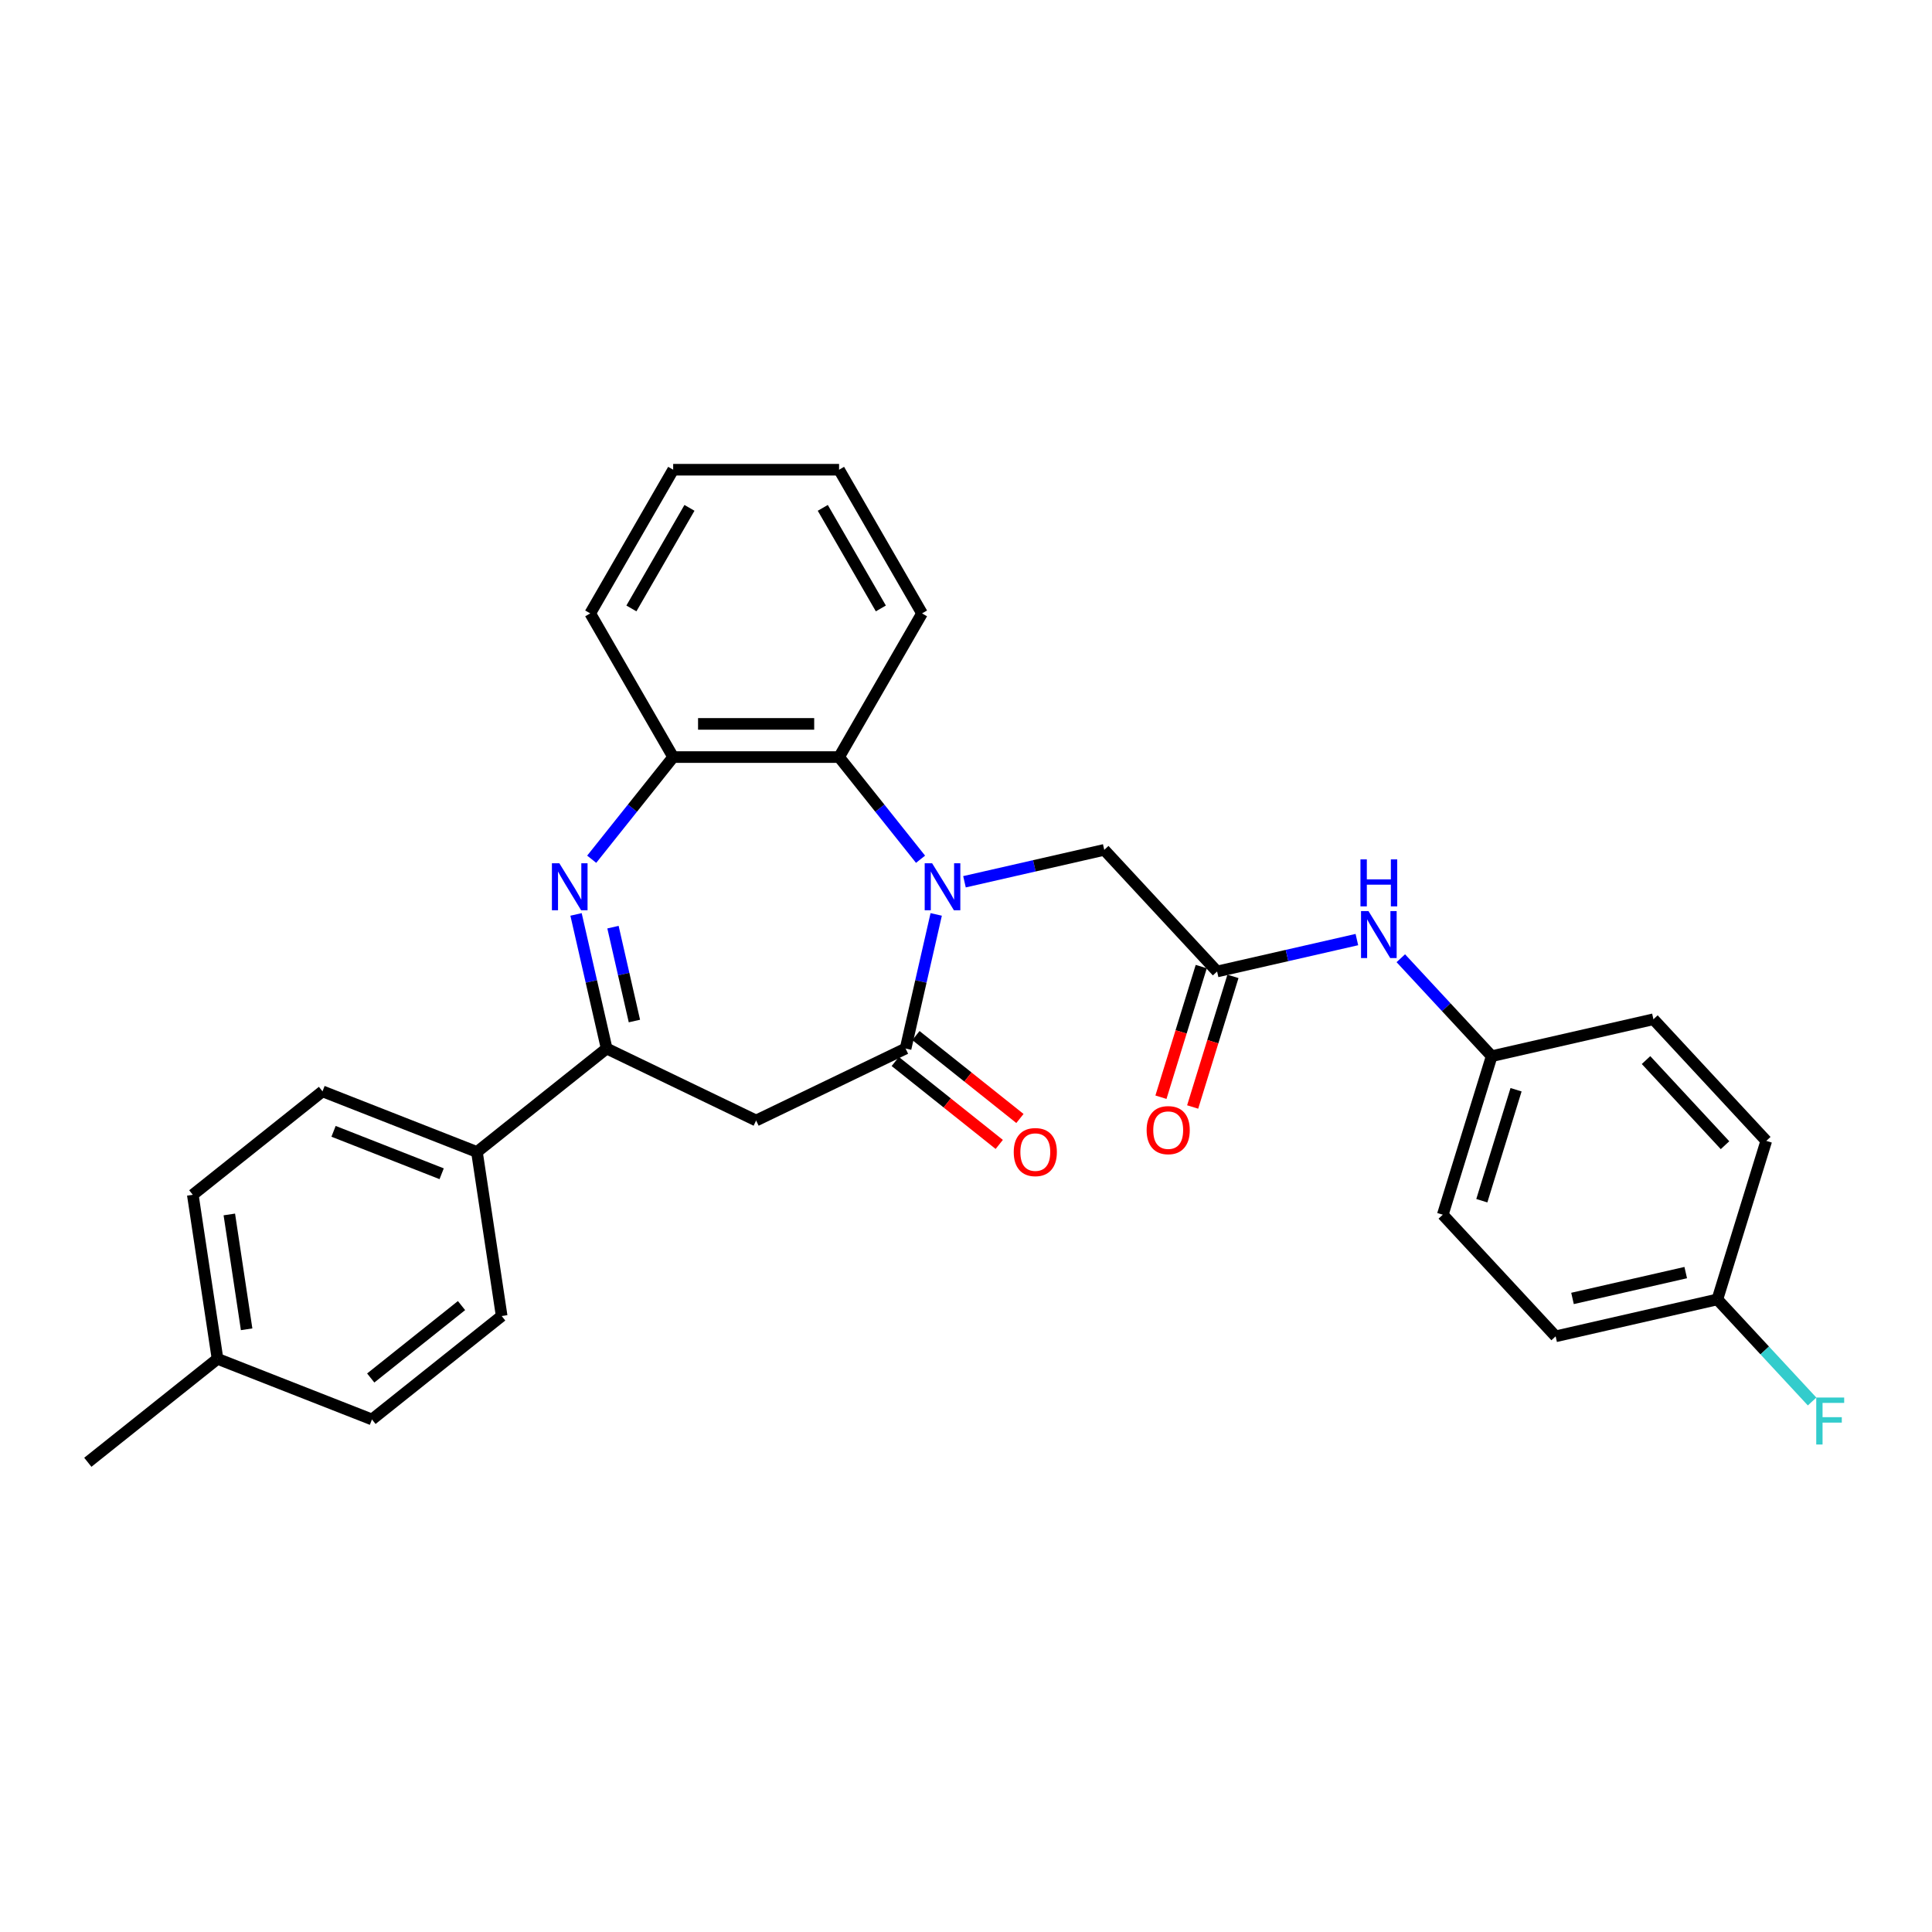 <?xml version='1.0' encoding='iso-8859-1'?>
<svg version='1.1' baseProfile='full'
              xmlns='http://www.w3.org/2000/svg'
                      xmlns:rdkit='http://www.rdkit.org/xml'
                      xmlns:xlink='http://www.w3.org/1999/xlink'
                  xml:space='preserve'
width='1000px' height='1000px' viewBox='0 0 1000 1000'>
<!-- END OF HEADER -->
<rect style='opacity:1.0;fill:#FFFFFF;stroke:none' width='1000' height='1000' x='0' y='0'> </rect>
<path class='bond-0' d='M 484.578,473.302 L 476.657,508.008' style='fill:none;fill-rule:evenodd;stroke:#0000FF;stroke-width:6px;stroke-linecap:butt;stroke-linejoin:miter;stroke-opacity:1' />
<path class='bond-0' d='M 476.657,508.008 L 468.735,542.714' style='fill:none;fill-rule:evenodd;stroke:#000000;stroke-width:6px;stroke-linecap:butt;stroke-linejoin:miter;stroke-opacity:1' />
<path class='bond-4' d='M 476.474,444.74 L 455.389,418.3' style='fill:none;fill-rule:evenodd;stroke:#0000FF;stroke-width:6px;stroke-linecap:butt;stroke-linejoin:miter;stroke-opacity:1' />
<path class='bond-4' d='M 455.389,418.3 L 434.304,391.86' style='fill:none;fill-rule:evenodd;stroke:#000000;stroke-width:6px;stroke-linecap:butt;stroke-linejoin:miter;stroke-opacity:1' />
<path class='bond-7' d='M 499.213,456.401 L 535.387,448.145' style='fill:none;fill-rule:evenodd;stroke:#0000FF;stroke-width:6px;stroke-linecap:butt;stroke-linejoin:miter;stroke-opacity:1' />
<path class='bond-7' d='M 535.387,448.145 L 571.561,439.888' style='fill:none;fill-rule:evenodd;stroke:#000000;stroke-width:6px;stroke-linecap:butt;stroke-linejoin:miter;stroke-opacity:1' />
<path class='bond-3' d='M 468.735,542.714 L 391.368,579.972' style='fill:none;fill-rule:evenodd;stroke:#000000;stroke-width:6px;stroke-linecap:butt;stroke-linejoin:miter;stroke-opacity:1' />
<path class='bond-10' d='M 463.381,549.428 L 490.295,570.891' style='fill:none;fill-rule:evenodd;stroke:#000000;stroke-width:6px;stroke-linecap:butt;stroke-linejoin:miter;stroke-opacity:1' />
<path class='bond-10' d='M 490.295,570.891 L 517.208,592.353' style='fill:none;fill-rule:evenodd;stroke:#FF0000;stroke-width:6px;stroke-linecap:butt;stroke-linejoin:miter;stroke-opacity:1' />
<path class='bond-10' d='M 474.089,536.001 L 501.003,557.463' style='fill:none;fill-rule:evenodd;stroke:#000000;stroke-width:6px;stroke-linecap:butt;stroke-linejoin:miter;stroke-opacity:1' />
<path class='bond-10' d='M 501.003,557.463 L 527.916,578.926' style='fill:none;fill-rule:evenodd;stroke:#FF0000;stroke-width:6px;stroke-linecap:butt;stroke-linejoin:miter;stroke-opacity:1' />
<path class='bond-1' d='M 306.262,444.74 L 327.348,418.3' style='fill:none;fill-rule:evenodd;stroke:#0000FF;stroke-width:6px;stroke-linecap:butt;stroke-linejoin:miter;stroke-opacity:1' />
<path class='bond-1' d='M 327.348,418.3 L 348.433,391.86' style='fill:none;fill-rule:evenodd;stroke:#000000;stroke-width:6px;stroke-linecap:butt;stroke-linejoin:miter;stroke-opacity:1' />
<path class='bond-29' d='M 298.158,473.302 L 306.08,508.008' style='fill:none;fill-rule:evenodd;stroke:#0000FF;stroke-width:6px;stroke-linecap:butt;stroke-linejoin:miter;stroke-opacity:1' />
<path class='bond-29' d='M 306.08,508.008 L 314.001,542.714' style='fill:none;fill-rule:evenodd;stroke:#000000;stroke-width:6px;stroke-linecap:butt;stroke-linejoin:miter;stroke-opacity:1' />
<path class='bond-29' d='M 317.278,479.893 L 322.823,504.187' style='fill:none;fill-rule:evenodd;stroke:#0000FF;stroke-width:6px;stroke-linecap:butt;stroke-linejoin:miter;stroke-opacity:1' />
<path class='bond-29' d='M 322.823,504.187 L 328.368,528.481' style='fill:none;fill-rule:evenodd;stroke:#000000;stroke-width:6px;stroke-linecap:butt;stroke-linejoin:miter;stroke-opacity:1' />
<path class='bond-2' d='M 314.001,542.714 L 391.368,579.972' style='fill:none;fill-rule:evenodd;stroke:#000000;stroke-width:6px;stroke-linecap:butt;stroke-linejoin:miter;stroke-opacity:1' />
<path class='bond-8' d='M 314.001,542.714 L 246.865,596.254' style='fill:none;fill-rule:evenodd;stroke:#000000;stroke-width:6px;stroke-linecap:butt;stroke-linejoin:miter;stroke-opacity:1' />
<path class='bond-5' d='M 434.304,391.86 L 348.433,391.86' style='fill:none;fill-rule:evenodd;stroke:#000000;stroke-width:6px;stroke-linecap:butt;stroke-linejoin:miter;stroke-opacity:1' />
<path class='bond-5' d='M 421.423,374.686 L 361.313,374.686' style='fill:none;fill-rule:evenodd;stroke:#000000;stroke-width:6px;stroke-linecap:butt;stroke-linejoin:miter;stroke-opacity:1' />
<path class='bond-24' d='M 434.304,391.86 L 477.239,317.493' style='fill:none;fill-rule:evenodd;stroke:#000000;stroke-width:6px;stroke-linecap:butt;stroke-linejoin:miter;stroke-opacity:1' />
<path class='bond-25' d='M 348.433,391.86 L 305.497,317.493' style='fill:none;fill-rule:evenodd;stroke:#000000;stroke-width:6px;stroke-linecap:butt;stroke-linejoin:miter;stroke-opacity:1' />
<path class='bond-6' d='M 629.969,502.836 L 571.561,439.888' style='fill:none;fill-rule:evenodd;stroke:#000000;stroke-width:6px;stroke-linecap:butt;stroke-linejoin:miter;stroke-opacity:1' />
<path class='bond-9' d='M 629.969,502.836 L 666.143,494.58' style='fill:none;fill-rule:evenodd;stroke:#000000;stroke-width:6px;stroke-linecap:butt;stroke-linejoin:miter;stroke-opacity:1' />
<path class='bond-9' d='M 666.143,494.58 L 702.317,486.323' style='fill:none;fill-rule:evenodd;stroke:#0000FF;stroke-width:6px;stroke-linecap:butt;stroke-linejoin:miter;stroke-opacity:1' />
<path class='bond-11' d='M 621.763,500.305 L 611.335,534.111' style='fill:none;fill-rule:evenodd;stroke:#000000;stroke-width:6px;stroke-linecap:butt;stroke-linejoin:miter;stroke-opacity:1' />
<path class='bond-11' d='M 611.335,534.111 L 600.907,567.918' style='fill:none;fill-rule:evenodd;stroke:#FF0000;stroke-width:6px;stroke-linecap:butt;stroke-linejoin:miter;stroke-opacity:1' />
<path class='bond-11' d='M 638.174,505.367 L 627.746,539.174' style='fill:none;fill-rule:evenodd;stroke:#000000;stroke-width:6px;stroke-linecap:butt;stroke-linejoin:miter;stroke-opacity:1' />
<path class='bond-11' d='M 627.746,539.174 L 617.319,572.98' style='fill:none;fill-rule:evenodd;stroke:#FF0000;stroke-width:6px;stroke-linecap:butt;stroke-linejoin:miter;stroke-opacity:1' />
<path class='bond-12' d='M 246.865,596.254 L 166.929,564.882' style='fill:none;fill-rule:evenodd;stroke:#000000;stroke-width:6px;stroke-linecap:butt;stroke-linejoin:miter;stroke-opacity:1' />
<path class='bond-12' d='M 228.6,607.535 L 172.645,585.575' style='fill:none;fill-rule:evenodd;stroke:#000000;stroke-width:6px;stroke-linecap:butt;stroke-linejoin:miter;stroke-opacity:1' />
<path class='bond-13' d='M 246.865,596.254 L 259.663,681.166' style='fill:none;fill-rule:evenodd;stroke:#000000;stroke-width:6px;stroke-linecap:butt;stroke-linejoin:miter;stroke-opacity:1' />
<path class='bond-14' d='M 725.056,495.981 L 748.575,521.329' style='fill:none;fill-rule:evenodd;stroke:#0000FF;stroke-width:6px;stroke-linecap:butt;stroke-linejoin:miter;stroke-opacity:1' />
<path class='bond-14' d='M 748.575,521.329 L 772.094,546.676' style='fill:none;fill-rule:evenodd;stroke:#000000;stroke-width:6px;stroke-linecap:butt;stroke-linejoin:miter;stroke-opacity:1' />
<path class='bond-17' d='M 166.929,564.882 L 99.793,618.422' style='fill:none;fill-rule:evenodd;stroke:#000000;stroke-width:6px;stroke-linecap:butt;stroke-linejoin:miter;stroke-opacity:1' />
<path class='bond-16' d='M 259.663,681.166 L 192.526,734.706' style='fill:none;fill-rule:evenodd;stroke:#000000;stroke-width:6px;stroke-linecap:butt;stroke-linejoin:miter;stroke-opacity:1' />
<path class='bond-16' d='M 238.884,675.77 L 191.889,713.247' style='fill:none;fill-rule:evenodd;stroke:#000000;stroke-width:6px;stroke-linecap:butt;stroke-linejoin:miter;stroke-opacity:1' />
<path class='bond-20' d='M 772.094,546.676 L 855.812,527.568' style='fill:none;fill-rule:evenodd;stroke:#000000;stroke-width:6px;stroke-linecap:butt;stroke-linejoin:miter;stroke-opacity:1' />
<path class='bond-21' d='M 772.094,546.676 L 746.783,628.732' style='fill:none;fill-rule:evenodd;stroke:#000000;stroke-width:6px;stroke-linecap:butt;stroke-linejoin:miter;stroke-opacity:1' />
<path class='bond-21' d='M 784.708,564.047 L 766.991,621.486' style='fill:none;fill-rule:evenodd;stroke:#000000;stroke-width:6px;stroke-linecap:butt;stroke-linejoin:miter;stroke-opacity:1' />
<path class='bond-15' d='M 888.908,672.572 L 805.19,691.68' style='fill:none;fill-rule:evenodd;stroke:#000000;stroke-width:6px;stroke-linecap:butt;stroke-linejoin:miter;stroke-opacity:1' />
<path class='bond-15' d='M 872.529,658.694 L 813.926,672.07' style='fill:none;fill-rule:evenodd;stroke:#000000;stroke-width:6px;stroke-linecap:butt;stroke-linejoin:miter;stroke-opacity:1' />
<path class='bond-19' d='M 888.908,672.572 L 913.423,698.993' style='fill:none;fill-rule:evenodd;stroke:#000000;stroke-width:6px;stroke-linecap:butt;stroke-linejoin:miter;stroke-opacity:1' />
<path class='bond-19' d='M 913.423,698.993 L 937.938,725.414' style='fill:none;fill-rule:evenodd;stroke:#33CCCC;stroke-width:6px;stroke-linecap:butt;stroke-linejoin:miter;stroke-opacity:1' />
<path class='bond-31' d='M 888.908,672.572 L 914.219,590.516' style='fill:none;fill-rule:evenodd;stroke:#000000;stroke-width:6px;stroke-linecap:butt;stroke-linejoin:miter;stroke-opacity:1' />
<path class='bond-18' d='M 192.526,734.706 L 112.591,703.334' style='fill:none;fill-rule:evenodd;stroke:#000000;stroke-width:6px;stroke-linecap:butt;stroke-linejoin:miter;stroke-opacity:1' />
<path class='bond-32' d='M 99.793,618.422 L 112.591,703.334' style='fill:none;fill-rule:evenodd;stroke:#000000;stroke-width:6px;stroke-linecap:butt;stroke-linejoin:miter;stroke-opacity:1' />
<path class='bond-32' d='M 118.695,628.599 L 127.654,688.037' style='fill:none;fill-rule:evenodd;stroke:#000000;stroke-width:6px;stroke-linecap:butt;stroke-linejoin:miter;stroke-opacity:1' />
<path class='bond-26' d='M 112.591,703.334 L 45.455,756.873' style='fill:none;fill-rule:evenodd;stroke:#000000;stroke-width:6px;stroke-linecap:butt;stroke-linejoin:miter;stroke-opacity:1' />
<path class='bond-23' d='M 855.812,527.568 L 914.219,590.516' style='fill:none;fill-rule:evenodd;stroke:#000000;stroke-width:6px;stroke-linecap:butt;stroke-linejoin:miter;stroke-opacity:1' />
<path class='bond-23' d='M 851.983,548.692 L 892.868,592.755' style='fill:none;fill-rule:evenodd;stroke:#000000;stroke-width:6px;stroke-linecap:butt;stroke-linejoin:miter;stroke-opacity:1' />
<path class='bond-22' d='M 746.783,628.732 L 805.19,691.68' style='fill:none;fill-rule:evenodd;stroke:#000000;stroke-width:6px;stroke-linecap:butt;stroke-linejoin:miter;stroke-opacity:1' />
<path class='bond-27' d='M 477.239,317.493 L 434.304,243.127' style='fill:none;fill-rule:evenodd;stroke:#000000;stroke-width:6px;stroke-linecap:butt;stroke-linejoin:miter;stroke-opacity:1' />
<path class='bond-27' d='M 455.926,314.925 L 425.871,262.869' style='fill:none;fill-rule:evenodd;stroke:#000000;stroke-width:6px;stroke-linecap:butt;stroke-linejoin:miter;stroke-opacity:1' />
<path class='bond-30' d='M 305.497,317.493 L 348.433,243.127' style='fill:none;fill-rule:evenodd;stroke:#000000;stroke-width:6px;stroke-linecap:butt;stroke-linejoin:miter;stroke-opacity:1' />
<path class='bond-30' d='M 326.811,314.925 L 356.866,262.869' style='fill:none;fill-rule:evenodd;stroke:#000000;stroke-width:6px;stroke-linecap:butt;stroke-linejoin:miter;stroke-opacity:1' />
<path class='bond-28' d='M 434.304,243.127 L 348.433,243.127' style='fill:none;fill-rule:evenodd;stroke:#000000;stroke-width:6px;stroke-linecap:butt;stroke-linejoin:miter;stroke-opacity:1' />
<path  class='atom-0' d='M 482.468 446.837
L 490.437 459.718
Q 491.227 460.989, 492.498 463.29
Q 493.769 465.591, 493.837 465.729
L 493.837 446.837
L 497.066 446.837
L 497.066 471.156
L 493.734 471.156
L 485.181 457.073
Q 484.185 455.424, 483.121 453.535
Q 482.09 451.646, 481.781 451.062
L 481.781 471.156
L 478.621 471.156
L 478.621 446.837
L 482.468 446.837
' fill='#0000FF'/>
<path  class='atom-2' d='M 289.518 446.837
L 297.486 459.718
Q 298.276 460.989, 299.547 463.29
Q 300.818 465.591, 300.887 465.729
L 300.887 446.837
L 304.116 446.837
L 304.116 471.156
L 300.784 471.156
L 292.231 457.073
Q 291.235 455.424, 290.17 453.535
Q 289.14 451.646, 288.831 451.062
L 288.831 471.156
L 285.671 471.156
L 285.671 446.837
L 289.518 446.837
' fill='#0000FF'/>
<path  class='atom-10' d='M 708.311 471.569
L 716.28 484.449
Q 717.07 485.72, 718.341 488.022
Q 719.612 490.323, 719.68 490.46
L 719.68 471.569
L 722.909 471.569
L 722.909 495.887
L 719.577 495.887
L 711.025 481.805
Q 710.029 480.156, 708.964 478.267
Q 707.933 476.378, 707.624 475.794
L 707.624 495.887
L 704.464 495.887
L 704.464 471.569
L 708.311 471.569
' fill='#0000FF'/>
<path  class='atom-10' d='M 704.172 444.818
L 707.47 444.818
L 707.47 455.157
L 719.904 455.157
L 719.904 444.818
L 723.201 444.818
L 723.201 469.137
L 719.904 469.137
L 719.904 457.905
L 707.47 457.905
L 707.47 469.137
L 704.172 469.137
L 704.172 444.818
' fill='#0000FF'/>
<path  class='atom-11' d='M 524.709 596.323
Q 524.709 590.484, 527.594 587.22
Q 530.479 583.957, 535.872 583.957
Q 541.265 583.957, 544.15 587.22
Q 547.035 590.484, 547.035 596.323
Q 547.035 602.231, 544.116 605.597
Q 541.196 608.929, 535.872 608.929
Q 530.514 608.929, 527.594 605.597
Q 524.709 602.265, 524.709 596.323
M 535.872 606.181
Q 539.582 606.181, 541.574 603.708
Q 543.6 601.2, 543.6 596.323
Q 543.6 591.548, 541.574 589.144
Q 539.582 586.705, 535.872 586.705
Q 532.162 586.705, 530.136 589.11
Q 528.144 591.514, 528.144 596.323
Q 528.144 601.235, 530.136 603.708
Q 532.162 606.181, 535.872 606.181
' fill='#FF0000'/>
<path  class='atom-12' d='M 593.494 584.961
Q 593.494 579.122, 596.38 575.859
Q 599.265 572.595, 604.658 572.595
Q 610.05 572.595, 612.936 575.859
Q 615.821 579.122, 615.821 584.961
Q 615.821 590.869, 612.901 594.235
Q 609.982 597.567, 604.658 597.567
Q 599.299 597.567, 596.38 594.235
Q 593.494 590.903, 593.494 584.961
M 604.658 594.819
Q 608.367 594.819, 610.36 592.346
Q 612.386 589.838, 612.386 584.961
Q 612.386 580.186, 610.36 577.782
Q 608.367 575.343, 604.658 575.343
Q 600.948 575.343, 598.922 577.748
Q 596.929 580.152, 596.929 584.961
Q 596.929 589.873, 598.922 592.346
Q 600.948 594.819, 604.658 594.819
' fill='#FF0000'/>
<path  class='atom-20' d='M 940.085 723.36
L 954.545 723.36
L 954.545 726.143
L 943.348 726.143
L 943.348 733.527
L 953.309 733.527
L 953.309 736.344
L 943.348 736.344
L 943.348 747.679
L 940.085 747.679
L 940.085 723.36
' fill='#33CCCC'/>
</svg>
